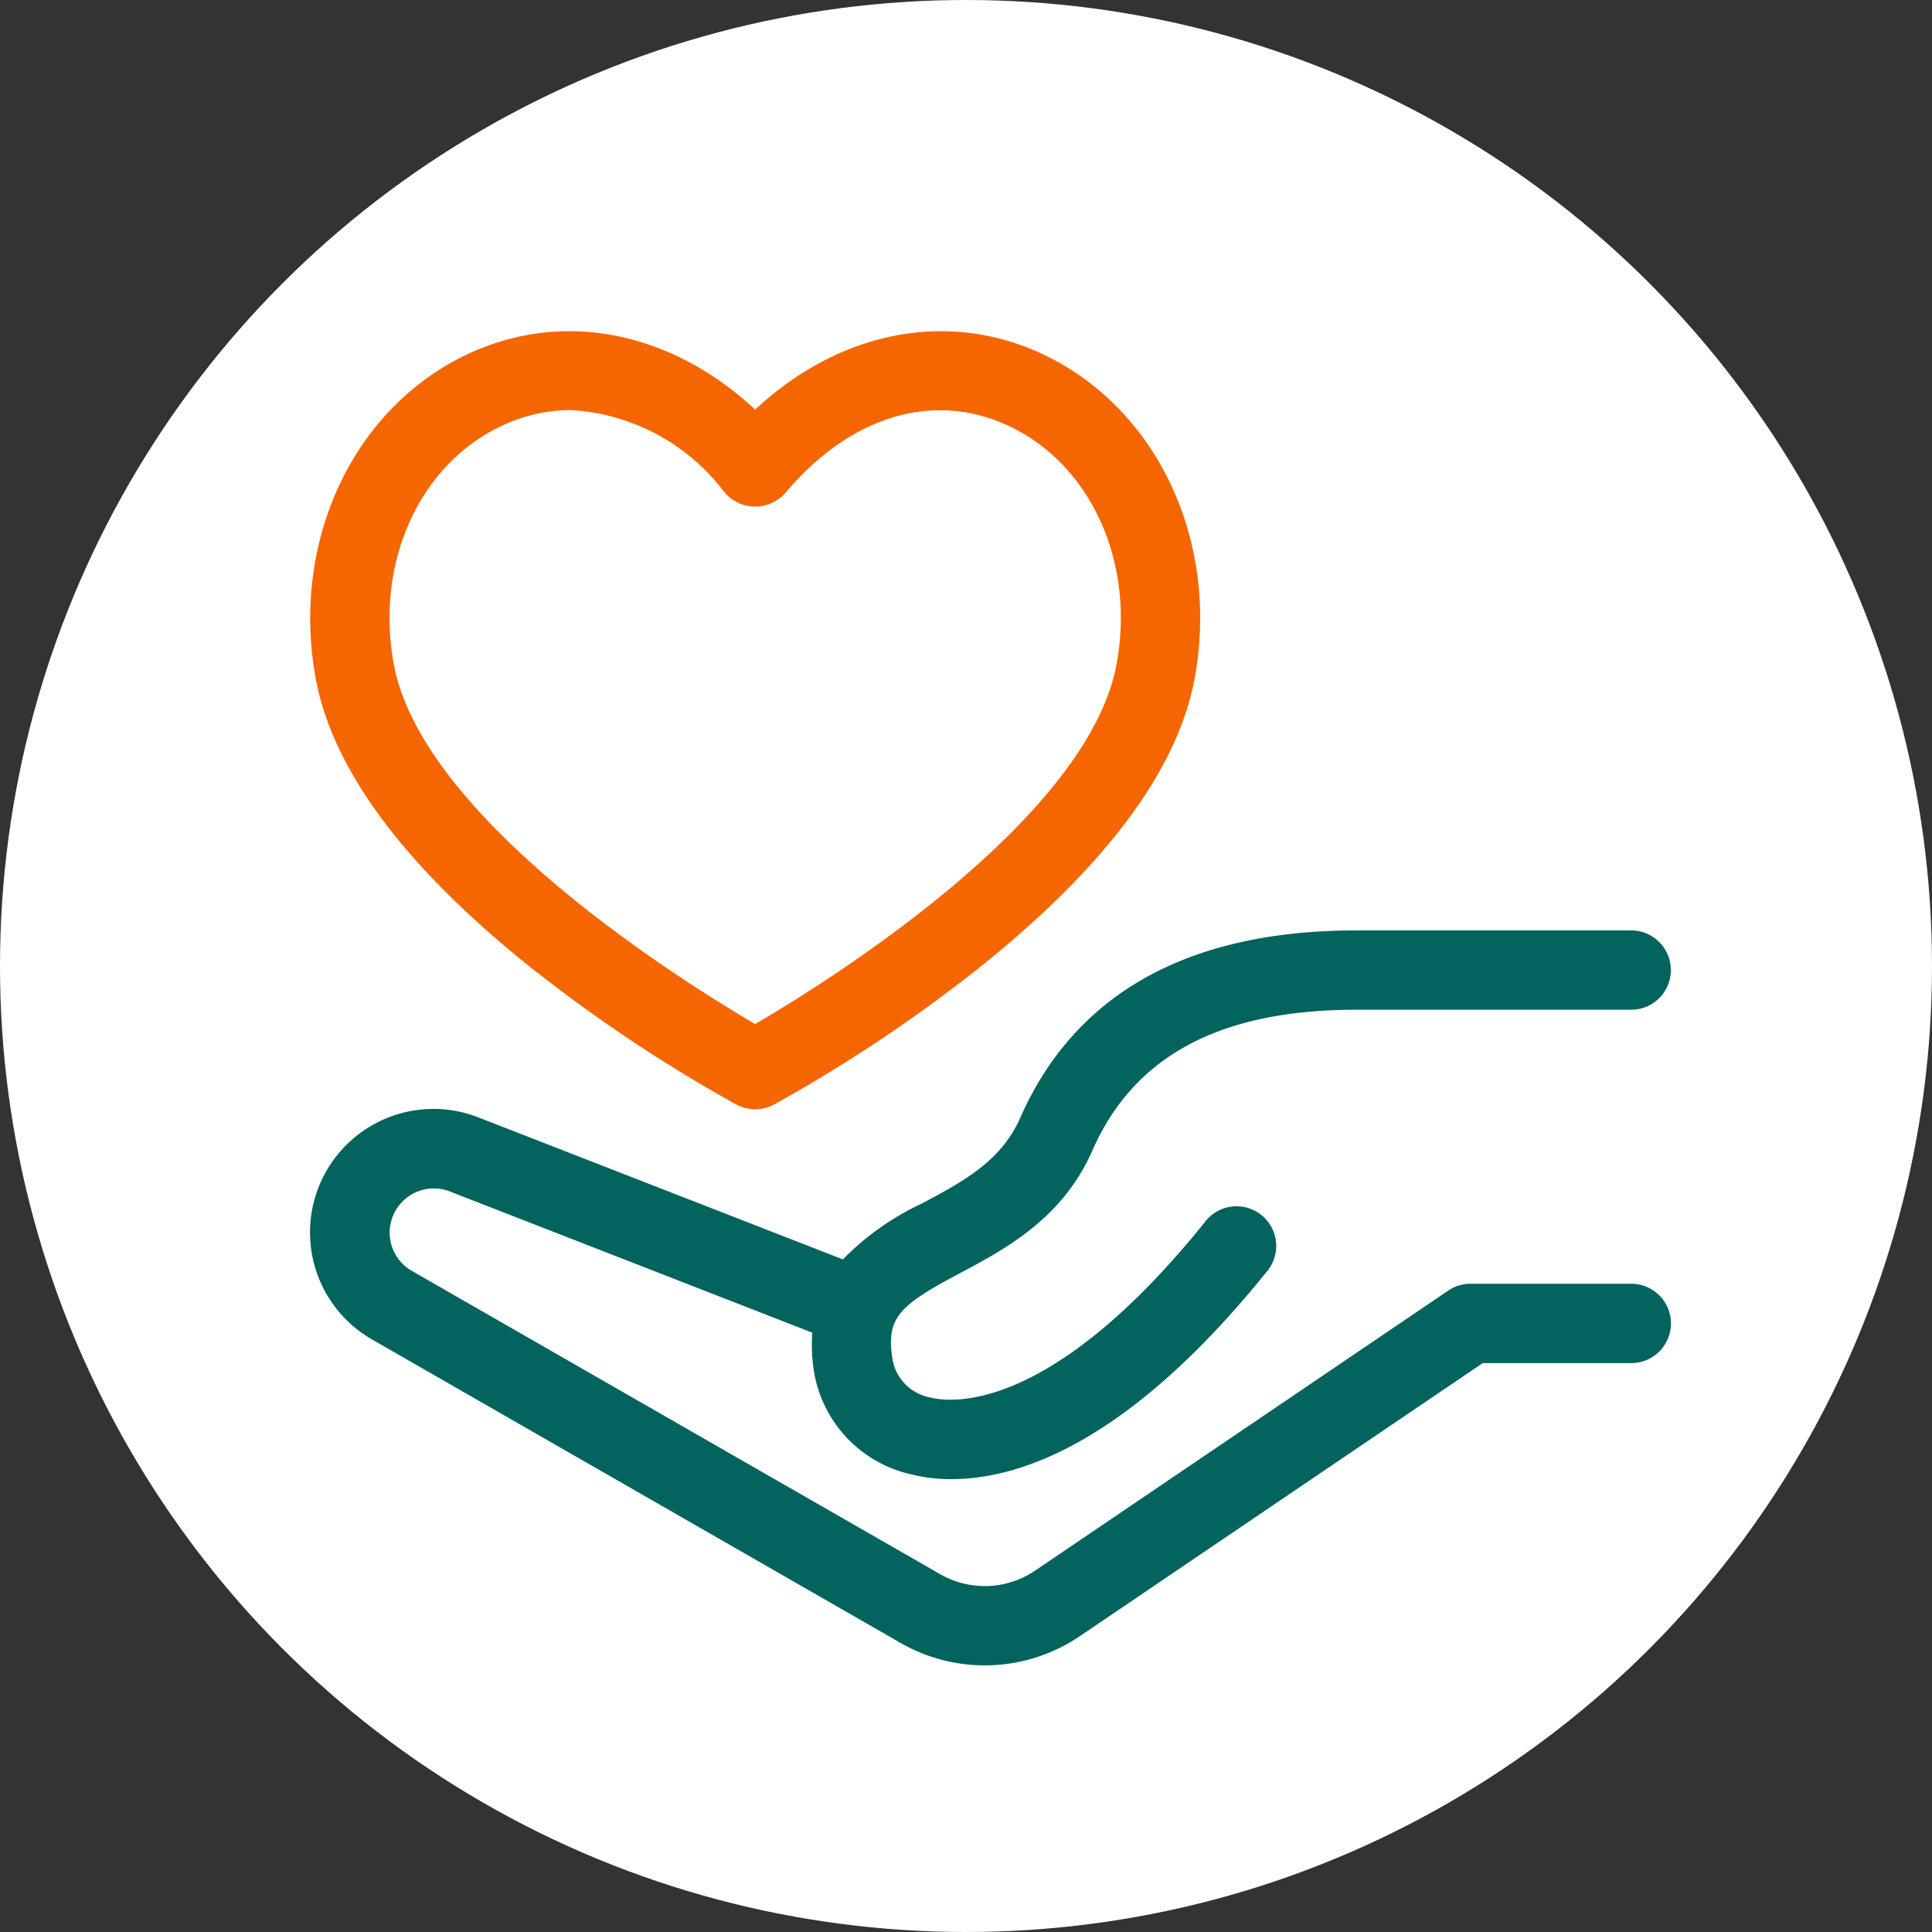 <svg xmlns="http://www.w3.org/2000/svg" xmlns:xlink="http://www.w3.org/1999/xlink" width="70" height="70" viewBox="0 0 70 70">
  <rect x="0" y="0" width="70" height="70" fill="#333333" stroke="none"/>
  <defs>
    <clipPath id="clip-path">
      <rect id="Rectangle_2104" data-name="Rectangle 2104" width="49.309" height="48.339" fill="none"/>
    </clipPath>
  </defs>
  <g id="Icn-Support-Circle-CTA-3.0" transform="translate(-320 -31)">
    <circle id="Ellipse_769" data-name="Ellipse 769" cx="35" cy="35" r="35" transform="translate(320 31)" fill="#fff"/>
    <g id="Group_5681" data-name="Group 5681" transform="translate(331.232 43)">
      <g id="Group_5680" data-name="Group 5680" transform="translate(0 0)" clip-path="url(#clip-path)">
        <path id="Path_2373" data-name="Path 2373" d="M8.246,23.242a54.589,54.589,0,0,0,7.208,4.778h0a1.44,1.44,0,0,0,1.363,0,54.578,54.578,0,0,0,7.208-4.778c4.706-3.712,7.406-7.294,8.029-10.645C32.975,7.638,30.719,2.8,26.569.84c-3.436-1.627-7.37-.853-10.434,2C13.069-.013,9.137-.786,5.7.84,1.553,2.8-.7,7.637.216,12.6c.621,3.351,3.323,6.933,8.029,10.645M15.036,5.853a1.46,1.46,0,0,0,2.2,0c2.355-2.8,5.387-3.7,8.105-2.413,2.971,1.405,4.57,4.956,3.886,8.633-1.056,5.7-10.734,11.655-13.091,13.03C13.778,23.726,4.1,17.765,3.043,12.072c-.682-3.678.917-7.227,3.888-8.633a5.851,5.851,0,0,1,2.517-.582,7.5,7.5,0,0,1,5.589,3" transform="translate(-0.006 0)" fill="#f56600"/>
        <path id="Path_2374" data-name="Path 2374" d="M47.872,52.906H42.048a1.428,1.428,0,0,0-.806.247L26.259,63.308a3.247,3.247,0,0,1-3.416.127L3.646,52.414a1.6,1.6,0,0,1,1.409-2.857L18.2,54.678a6.009,6.009,0,0,0,.069,1.464A4.584,4.584,0,0,0,21.732,59.8a5.964,5.964,0,0,0,1.51.185c2.444,0,6.408-1.3,11.408-7.5a1.437,1.437,0,1,0-2.237-1.8c-5.674,7.035-9.282,6.513-9.95,6.338a1.7,1.7,0,0,1-1.353-1.35c-.254-1.548.234-1.978,2.443-3.152,1.656-.882,3.715-1.979,4.8-4.456,1.509-3.424,4.634-5.087,9.552-5.087h9.964a1.437,1.437,0,1,0,0-2.874H37.908c-6.094,0-10.192,2.288-12.18,6.8-.693,1.57-2.073,2.3-3.536,3.083a9.862,9.862,0,0,0-2.885,2.036L6.1,46.878a4.473,4.473,0,0,0-3.91,8.013L21.412,65.928a6.132,6.132,0,0,0,6.461-.241l14.617-9.906h5.382a1.437,1.437,0,0,0,0-2.875" transform="translate(0 -18.393)" fill="#03635d"/>
      </g>
    </g>
  </g>
</svg>
